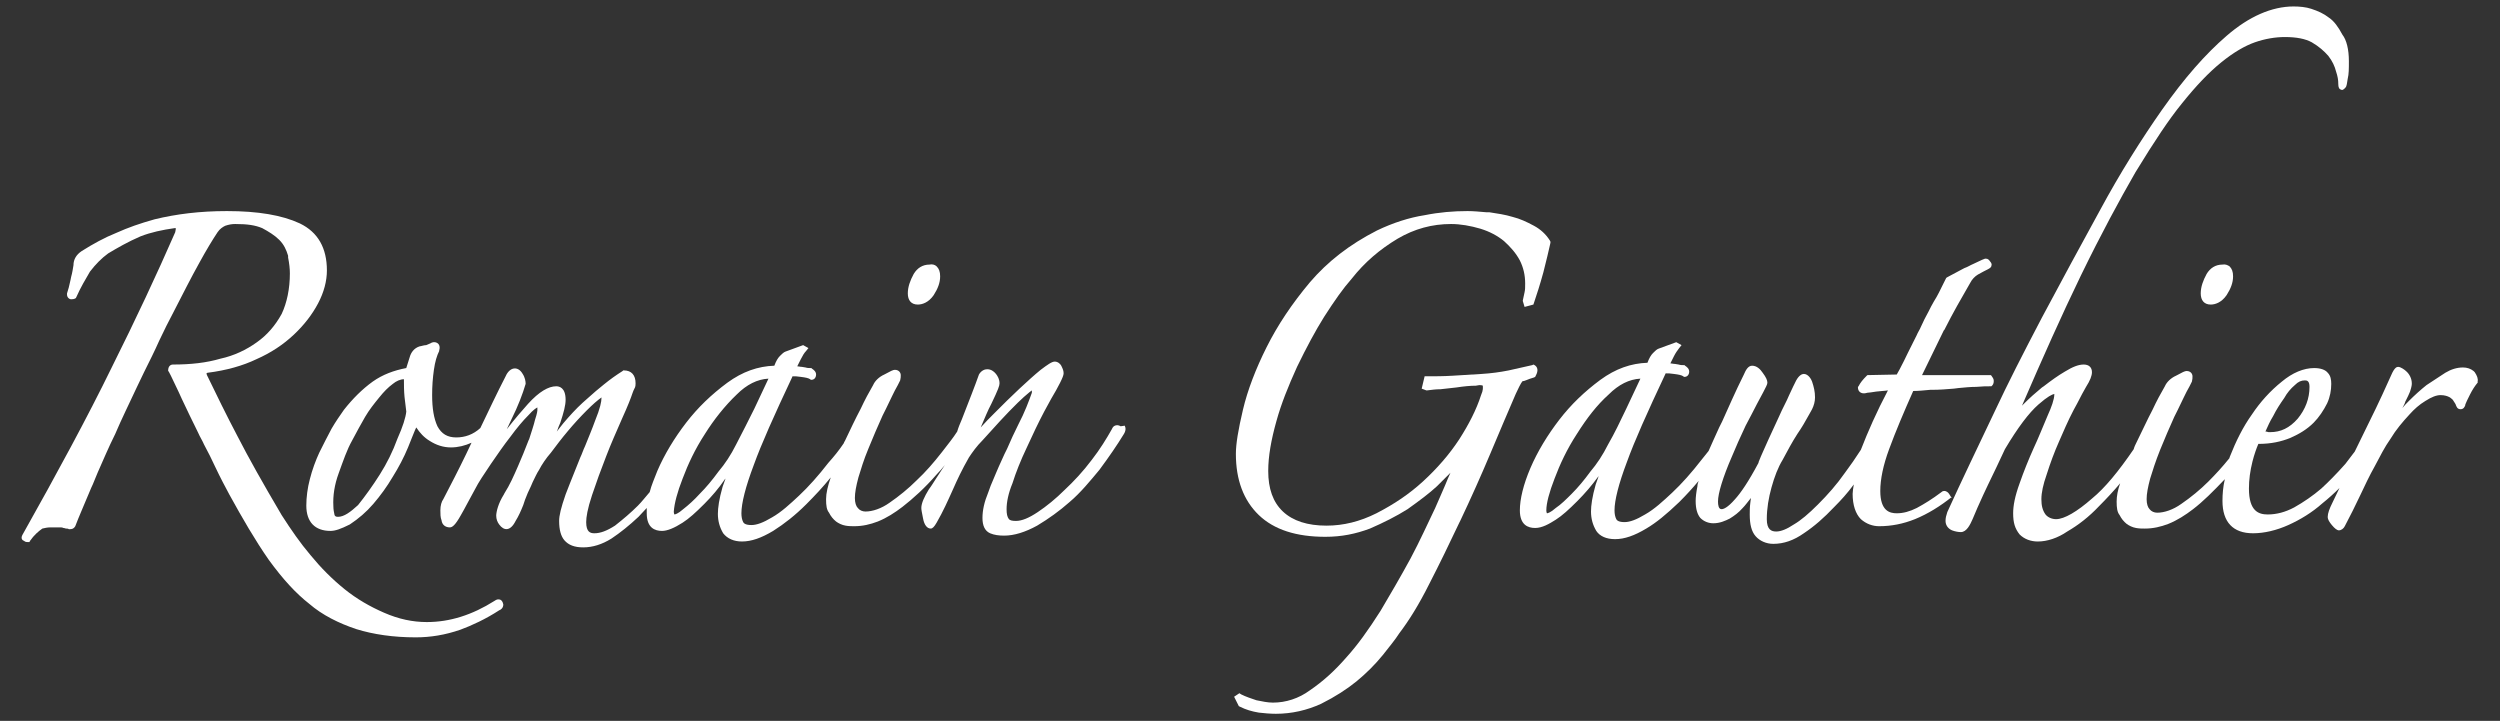 <?xml version="1.0" encoding="utf-8"?>
<!-- Generator: Adobe Illustrator 21.0.0, SVG Export Plug-In . SVG Version: 6.00 Build 0)  -->
<!DOCTYPE svg PUBLIC "-//W3C//DTD SVG 1.1//EN" "http://www.w3.org/Graphics/SVG/1.1/DTD/svg11.dtd">
<svg version="1.1" id="Calque_1" xmlns="http://www.w3.org/2000/svg" xmlns:xlink="http://www.w3.org/1999/xlink" x="0px" y="0px"
	 viewBox="0 0 425.2 122.6" style="enable-background:new 0 0 425.2 122.6;" xml:space="preserve">
<rect x="0" y="0" width="425.2" height="122.6" fill="#333333" stroke="none"/>
<g>
	<path fill="#ffffff" d="M85.1,102c-0.3-0.1-0.6-0.1-1,0.2c-3.8,2.4-7.6,3.6-11.5,3.6c-2.4,0-4.8-0.5-7.3-1.6c-2.3-1-4.6-2.3-6.7-4
		c-2.1-1.7-4-3.6-5.8-5.8c-1.7-2-3.3-4.3-4.9-6.8c-3.3-5.6-5.6-9.7-7.5-13.4c-1.9-3.6-3.6-7.1-5.2-10.4c-0.1-0.2,0-0.3-0.1-0.3
		c0,0,0.1-0.1,0.2-0.1c3.2-0.4,6-1.2,8.3-2.3c2.5-1.1,4.6-2.5,6.4-4.2c1.7-1.6,3.1-3.4,4.1-5.3c1-1.9,1.5-3.8,1.5-5.6
		c0-3.8-1.5-6.5-4.6-8c-3-1.4-7.1-2.1-12.4-2.1c-4.6,0-8.6,0.5-12.3,1.4c-2.5,0.7-4.5,1.4-6.5,2.3c-2,0.8-4,1.9-5.9,3.1
		c-0.9,0.6-1.4,1.4-1.4,2.4c-0.1,0.6-0.2,1.3-0.4,2l-0.1,0.5c-0.2,1-0.4,1.7-0.6,2.3l0,0.2c0,0.5,0.4,0.8,0.7,0.8
		c0.2,0,0.5,0,0.8-0.2l0.1-0.2c0.7-1.6,1.6-3.1,2.3-4.3c1-1.3,2-2.3,3.1-3.1c1.5-0.9,3.4-2,5.5-2.9c1.8-0.7,3.7-1.1,5.8-1.4
		c0.1,0,0.1,0,0.2,0c0,0.1,0,0.3-0.1,0.7c-3.1,7.1-6.7,14.8-10.8,23C14.9,70.9,9.7,80.5,3.8,91c-0.3,0.6,0,0.9,0.3,1
		c0.2,0.2,0.5,0.2,0.7,0.2H5L5.1,92c0.7-1,1.4-1.6,2.1-2.1c0.4-0.1,0.9-0.2,1.3-0.2h1.4c0.1,0,0.3,0,0.4,0c0.2,0,0.3,0,0.5,0.1
		c0.2,0,0.3,0.1,0.5,0.1c0.1,0,0.3,0,0.4,0.1l0.2,0c0.2,0,0.6,0,0.9-0.5c0.6-1.6,1.5-3.6,2.7-6.5c0.4-0.8,0.7-1.7,1.1-2.6
		c0.9-2,1.8-4.2,3-6.6c1.1-2.6,2.4-5.2,3.7-8l1.2-2.5c0.9-1.8,1.8-3.6,2.6-5.4c0.8-1.7,1.6-3.3,2.4-4.8c1.6-3.1,3-5.9,4.4-8.4
		c1.2-2.2,2.3-4,3.1-5.2c0.4-0.6,0.9-0.9,1.3-1.1c0.6-0.2,1.1-0.3,1.7-0.3c2.1,0,3.4,0.2,4.6,0.7c1.1,0.6,2.1,1.2,2.9,2
		c0.8,0.8,1.2,1.7,1.5,2.7l0,0.3c0.2,1,0.3,1.9,0.3,2.7c0,2.6-0.5,5-1.4,6.9c-1.1,2-2.5,3.6-4.2,4.8c-1.8,1.3-3.9,2.3-6.2,2.8
		c-2.4,0.7-5,1-8.1,1c-0.4,0-0.8,0.3-0.8,1v0.1l0.1,0.1c0.5,0.9,1,2.1,1.7,3.5l0.5,1.1c0.9,1.9,1.8,3.8,2.8,5.8c0.3,0.7,0.7,1.3,1,2
		c0.7,1.3,1.3,2.5,1.9,3.8c0.9,1.9,1.7,3.4,2.4,4.7c2.2,4,4.4,7.8,6.7,11.1c2.4,3.3,4.6,5.7,6.9,7.5c2.2,1.9,5,3.3,8,4.3
		c2.9,0.9,6.3,1.4,10.1,1.4c2.5,0,5-0.4,7.6-1.3c1.9-0.7,4.3-1.8,6.6-3.3c0.3-0.1,0.7-0.4,0.7-1C85.5,102.3,85.3,102.1,85.1,102z"/>
	<path fill="#ffffff" d="M156.1,51.8c0.7,0,1.8-0.3,2.7-1.6c0.7-1.1,1.1-2.1,1.1-3.2c0-0.8-0.2-1.3-0.6-1.7c-0.3-0.3-0.8-0.4-1.2-0.3
		c-1.2,0-2.1,0.6-2.7,1.6c-0.6,1.1-1,2.2-1,3.3C154.4,51.1,155,51.8,156.1,51.8z"/>
	<path fill="#ffffff" d="M190.6,72.5l-0.2-0.1c-0.5-0.2-1,0-1.2,0.4l-0.1,0.2c-0.9,1.6-2,3.4-3.4,5.2c-1.5,2-3.1,3.7-4.6,5.1
		c-1.5,1.5-3.1,2.8-4.6,3.8c-1.5,1-2.7,1.5-3.7,1.5c-0.7,0-1-0.1-1.2-0.3c-0.3-0.4-0.4-0.9-0.4-1.7c0-1.2,0.3-2.7,1-4.4
		c0.6-1.9,1.4-3.9,2.4-6c1-2.2,2-4.3,3-6.2l1.2-2.2c0.6-1,1.1-1.9,1.5-2.7c0.4-0.8,0.6-1.3,0.6-1.6c0-0.4-0.1-0.7-0.4-1.3
		c-0.1-0.2-0.5-0.7-1.1-0.7c-0.5,0-1.2,0.5-2.4,1.4c-1.1,0.9-2.2,1.9-3.6,3.2c-1.4,1.3-2.8,2.7-4.3,4.2c-0.8,0.8-1.6,1.6-2.3,2.4
		c0.7-1.6,1.2-2.9,1.8-4c1.2-2.5,1.4-3.1,1.4-3.5c0-0.7-0.3-1.2-0.6-1.6c-0.4-0.5-0.9-0.8-1.5-0.8c-0.4,0-1,0.2-1.4,0.9
		c-0.7,2-1.7,4.5-2.9,7.6c-0.3,0.7-0.6,1.4-0.8,2.1c-0.7,1.1-1.6,2.2-2.6,3.5c-1.4,1.8-2.8,3.4-4.3,4.8c-1.4,1.4-3,2.7-4.6,3.8
		c-1.4,1-2.9,1.5-4.1,1.5c-0.5,0-1-0.2-1.3-0.6c-0.3-0.3-0.5-0.9-0.5-1.7c0-0.9,0.2-2,0.6-3.5c0.4-1.3,0.9-3,1.7-4.9
		c0.8-2,1.6-3.8,2.4-5.6l0.6-1.2c0.7-1.4,1.3-2.8,2-4c0.1-0.2,0.2-0.4,0.4-0.8c0.1-0.4,0.1-0.6,0.1-0.9c0-0.4-0.3-0.9-1-0.9
		c-0.3,0-0.7,0.2-1.8,0.8c-0.9,0.4-1.6,1.1-1.9,1.8c-0.7,1.2-1.4,2.5-2.1,4c-0.9,1.7-1.8,3.6-2.7,5.5c-0.1,0.1-0.1,0.2-0.2,0.4
		c-0.8,1.2-1.7,2.3-2.6,3.3c-1.7,2.2-3.4,4.1-5,5.6c-1.5,1.4-3,2.8-4.6,3.7c-1.5,0.9-2.6,1.3-3.5,1.3c-1,0-1.3-0.3-1.4-0.5
		c-0.2-0.4-0.3-0.9-0.3-1.5c0-1.7,0.7-4.5,2.1-8.2c1.3-3.6,3.4-8.3,6.6-15.1c0.4,0,0.8,0,1.4,0.1c0.8,0.1,1.3,0.2,1.6,0.4l0.1,0.1
		h0.1c0.5,0,0.8-0.4,0.8-0.9c0-0.5-0.4-0.8-0.7-1l-0.1-0.1h-0.2c-0.2,0-0.5,0-0.8-0.1l-0.6-0.1c-0.3,0-0.6-0.1-0.8-0.1
		c0.2-0.4,0.4-0.8,0.6-1.2c0.3-0.6,0.6-1.1,0.9-1.4l0.4-0.5l-0.9-0.5l-3,1.1c-0.3,0.1-0.6,0.4-0.8,0.6c-0.1,0.1-0.1,0.1-0.2,0.2
		c-0.3,0.3-0.6,0.8-0.9,1.6c-2.8,0.1-5.4,1-8,2.9c-2.7,2-5,4.2-7,6.8c-2,2.6-3.7,5.4-4.9,8.2c-0.5,1.3-1,2.4-1.3,3.6
		c-0.7,0.8-1.3,1.6-2,2.3c-1.2,1.2-2.5,2.3-3.9,3.4c-1.4,0.9-2.5,1.3-3.5,1.3c-0.7,0-1.4-0.2-1.4-1.9c0-0.8,0.2-2.2,1-4.6
		c0.7-2.1,1.5-4.3,2.4-6.6c0.8-2.1,1.7-4.1,2.7-6.4c1-2.2,1.5-3.5,1.8-4.4c0.1-0.3,0.2-0.5,0.3-0.7c0.2-0.3,0.2-0.7,0.2-0.9
		c0-1.4-0.7-2.2-2-2.2h-0.1l-0.1,0.1c-1.1,0.7-2.1,1.4-3.2,2.3c-0.9,0.7-1.8,1.5-2.7,2.3c-0.3,0.3-0.6,0.5-0.9,0.8
		c-1.1,1-2.2,2.2-3.3,3.5c-0.4,0.5-0.7,0.9-1.1,1.4c0.1-0.2,0.2-0.5,0.3-0.8l0.3-0.7c0.6-1.8,0.9-3,0.9-3.9c0-2.1-1.1-2.3-1.6-2.3
		c-1.3,0-2.9,0.9-4.8,3c-0.9,1-2.2,2.5-3.6,4.3c0.3-0.6,0.5-1.1,0.8-1.7c1.1-2.2,1.9-4.3,2.4-6l0-0.1c0-0.3-0.1-1-0.5-1.6
		c-0.8-1.4-2.2-1.2-2.9,0.4c-1.5,2.9-2.9,5.9-4.3,8.8c-1.2,1.1-2.6,1.6-4.1,1.6c-1.5,0-2.5-0.6-3.2-1.9c-0.6-1.3-0.9-3-0.9-5.3
		c0-1.5,0.1-2.9,0.3-4.3c0.2-1.4,0.5-2.4,0.9-3.2l0-0.1c0.1-0.3,0.2-1-0.4-1.3c-0.4-0.2-0.8-0.1-1.1,0.1c-0.2,0.1-0.5,0.2-0.7,0.3
		c-0.4,0-0.9,0.2-1.1,0.2c-1,0.3-1.5,1.1-1.7,1.8c-0.2,0.6-0.4,1.3-0.6,1.9c-2.1,0.4-4,1.1-5.7,2.3c-1.8,1.3-3.4,2.9-4.9,4.8
		c-0.7,1-1.4,2-2.1,3.2c-0.7,1.3-1.4,2.7-2.1,4.1c-0.6,1.3-1.2,2.9-1.6,4.5c-0.4,1.5-0.6,3.1-0.6,4.5c0,2.8,1.5,4.3,4.1,4.3
		c0.8,0,1.7-0.3,3.3-1.1c1.5-1,2.8-2.1,4-3.5c1.2-1.4,2.3-2.9,3.3-4.6c1-1.6,1.9-3.3,2.6-5l0.6-1.5c0.3-0.7,0.5-1.3,0.8-1.9
		c0.6,0.9,1.3,1.7,2.3,2.3c1.1,0.7,2.3,1.1,3.6,1.1c1.2,0,2.4-0.3,3.5-0.8l-0.9,1.9c-1.3,2.7-2.6,5.2-3.9,7.7
		c-0.3,0.4-0.5,1.1-0.5,1.9c0,0.6,0,1.2,0.2,1.7c0.1,0.8,0.7,1.2,1.4,1.2c0.4,0,0.9-0.3,1.9-2.1c0.7-1.2,1.5-2.8,2.4-4.4
		c0.6-1.2,1.5-2.5,2.7-4.3c1.1-1.6,2.2-3.2,3.3-4.6c1.1-1.5,2.1-2.7,3.1-3.7c0.8-0.9,1.3-1.2,1.5-1.3c0,0.1,0,0.2,0,0.5
		c0,0,0,0.4-0.4,1.6c-0.2,0.9-0.6,2-1,3.3l-0.1,0.2c-0.6,1.6-1.2,3-1.8,4.4c-0.7,1.6-1.4,3.2-2.3,4.6l-0.1,0.2
		c-0.5,0.8-0.8,1.5-1,2.1c-0.2,0.6-0.3,1.2-0.3,1.5c0,0.6,0.2,1.1,0.5,1.5c0.8,1.1,1.9,1.2,2.8-0.6c0.5-0.8,0.9-1.7,1.3-2.7l0.3-0.9
		c0.3-0.8,0.6-1.5,1-2.3l0.3-0.7c0.4-0.8,0.7-1.5,1.1-2.1c0.4-0.8,1.2-2,2-2.9c0.9-1.2,1.8-2.4,2.9-3.7c1-1.2,2.1-2.4,3.2-3.5
		c1-1,1.8-1.7,2.5-2.2c0,0,0,0.1,0,0.1c0,0.6-0.2,1.7-1.1,3.9c-0.5,1.4-1.1,2.8-1.7,4.3c-0.3,0.6-0.5,1.3-0.8,1.9
		c-0.6,1.5-1.2,3-1.8,4.5l-0.7,1.8c-0.8,2.3-1.1,3.6-1.1,4.5c0,1.5,0.3,2.6,0.9,3.3c0.7,0.8,1.7,1.2,3.2,1.2c1.6,0,3.2-0.5,4.8-1.5
		c1.5-1,3-2.2,4.6-3.7c0.5-0.5,0.9-1,1.4-1.5c0,0.3,0,0.6,0,0.9c0,2.5,1.4,3,2.6,3c0.9,0,2.1-0.5,3.5-1.4c1.1-0.7,2.2-1.7,3.7-3.2
		c1.2-1.2,2.5-2.7,3.5-4.2c0,0,0.1-0.1,0.1-0.1c-0.2,0.5-0.3,0.9-0.5,1.4c-0.6,2.1-0.8,3.6-0.8,4.6c0,1.2,0.3,2.3,0.9,3.3
		c0.7,0.9,1.8,1.4,3.2,1.4c1.6,0,3.3-0.6,5.3-1.8c1.9-1.2,3.8-2.7,5.6-4.5l0.1-0.1c1.4-1.4,2.8-2.9,4.1-4.5
		c-0.5,1.4-0.8,2.7-0.8,3.7c0,1.1,0.1,1.8,0.5,2.3c0.3,0.6,0.7,1.1,1.2,1.5c0.4,0.3,1,0.6,1.6,0.7c0.5,0.1,1.1,0.1,1.5,0.1
		c1.4,0,2.7-0.3,4-0.8c1.5-0.6,2.9-1.5,4.2-2.5c1.8-1.4,3.8-3.2,5.8-5.5c0.5-0.5,1-1.1,1.4-1.6c-0.5,0.8-1,1.5-1.5,2.3
		c-0.4,0.6-0.8,1.3-1.2,1.8c-0.8,1.3-1.3,2.4-1.3,3.2c0,0.3,0.1,0.8,0.3,1.8c0.2,1.1,0.7,1.7,1.3,1.7c0.3,0,0.6-0.3,1-1
		c1.1-1.9,1.9-3.7,2.8-5.7c0.7-1.6,1.5-3.3,2.7-5.4c0.6-0.9,1.3-1.9,2.3-2.9l3-3.3c1-1.1,2-2.1,3-3.1c0.7-0.7,1.4-1.3,2-1.8l0.4-0.3
		c0,0.1,0,0.3,0,0.4c-0.5,1.4-1.2,3.3-2.3,5.4c-0.7,1.4-1.3,2.7-1.9,4.1c-0.3,0.6-0.6,1.2-0.9,1.9c-0.7,1.5-1.3,3-1.9,4.4l-0.4,1.1
		c-0.7,1.7-1,3.1-1,4.4c0,1.3,0.4,2.2,1.3,2.6c0.7,0.3,1.5,0.4,2.4,0.4c1.7,0,3.6-0.6,5.6-1.7c2-1.2,3.8-2.5,5.5-4
		c1.9-1.6,3.6-3.7,5.1-5.5c1.7-2.3,3-4.2,4.1-6c0.4-0.6,0.4-1.1,0.2-1.5L190.6,72.5z M116.1,81.4c0.9-2.4,2.1-5,3.8-7.6
		c1.5-2.4,3.4-4.8,5.4-6.7c1.7-1.7,3.5-2.6,5.4-2.7c-0.7,1.5-1.5,3.2-2.4,5.1c-1,2-2,4-3.1,6.1c-0.9,1.8-1.9,3.3-3,4.6
		c-1.1,1.5-2.1,2.7-3.2,3.8c-0.9,1-1.9,1.9-2.8,2.6c-0.9,0.8-1.4,0.9-1.5,0.9c0,0-0.1-0.2-0.1-0.5C114.7,85.6,115.2,83.7,116.1,81.4
		z M57.5,87.9c-0.4,0-0.5-0.1-0.6-0.3c-0.1-0.5-0.2-0.9-0.2-1.5c-0.1-1.8,0.2-3.7,0.9-5.6c0.8-2.2,1.4-4,2.3-5.6
		c0.8-1.5,1.5-2.8,2.2-4c0.7-1.2,1.5-2.2,2.4-3.3c0.8-1,1.5-1.7,2.3-2.3c0.6-0.5,1.3-0.8,1.9-0.8c0,0,0,0.1,0,0.1
		c0,0.9,0,1.8,0.1,2.9c0.1,0.9,0.2,1.8,0.3,2.5c-0.1,1-0.6,2.6-1.5,4.6c-0.8,2.2-1.8,4.2-3,6.1c-1.2,1.9-2.5,3.7-3.7,5.2
		C59.6,87.1,58.5,87.9,57.5,87.9z"/>
	<path fill="#ffffff" d="M260.9,64.2l0.2-0.1l0.1-0.2c0.5-0.9,0.3-1.5-0.2-1.8l-0.2-0.1l-0.2,0.1c-1.3,0.3-2.6,0.6-4,0.9c-1.5,0.3-3,0.5-4.6,0.6
		c-1.7,0.1-3.3,0.2-4.9,0.3c-1.6,0.1-3.1,0.1-4.4,0.1h-0.4l-0.5,2.1l0.8,0.3l0.1,0c0.8-0.1,1.5-0.2,2.3-0.2c1-0.1,1.9-0.2,2.7-0.3
		c1.3-0.2,2.4-0.3,3.3-0.3l0.6-0.1c0.5,0,0.6,0.1,0.6,0.1l0,0.1c0,0.2,0.1,0.6-0.3,1.5c-0.8,2.5-2.1,5-3.7,7.5
		c-1.7,2.6-3.8,5-6.2,7.2c-2.3,2.1-4.8,3.8-7.9,5.4c-2.8,1.4-5.6,2.1-8.5,2.1c-3.2,0-5.7-0.8-7.4-2.4c-1.7-1.6-2.5-3.9-2.5-6.9
		c0-2.5,0.5-5.3,1.4-8.5c0.8-2.9,2-5.9,3.5-9.2c1.6-3.3,3.1-6.1,4.6-8.5c1.8-2.8,3.2-4.8,4.7-6.5c2.2-2.8,4.8-5,7.8-6.8
		c2.9-1.7,5.9-2.5,9.1-2.5c1.6,0,3.3,0.3,5,0.8c1.6,0.5,2.9,1.2,4,2.1c1.1,1,2,2,2.7,3.3c0.6,1.2,0.9,2.5,0.9,3.9
		c0,0.6,0,1.1-0.1,1.5c-0.1,0.4-0.2,0.9-0.3,1.4l0,0.1l0.3,1l1.5-0.4l0.1-0.3c0.5-1.5,1-3,1.6-5.2c0.5-2,0.9-3.6,1.2-5l0-0.2
		l-0.1-0.2c-0.7-1.1-1.6-1.9-2.7-2.5c-1.3-0.7-2.4-1.2-3.6-1.5c-1.3-0.4-2.7-0.6-4-0.8l-0.5,0c-1.2-0.1-2.2-0.2-3.2-0.2
		c-2.4,0-4.8,0.2-7.3,0.7c-2.6,0.4-5.4,1.3-8.1,2.6c-4.7,2.4-8.4,5.3-11.4,8.8c-3.1,3.7-5.5,7.3-7.4,11.1c-1.8,3.6-3.2,7.2-4,10.6
		c-0.8,3.4-1.2,5.8-1.2,7.5c0,4.4,1.3,7.9,3.9,10.4c2.6,2.5,6.4,3.7,11.3,3.7c2.8,0,5.2-0.5,7.6-1.4c2.3-1,4.5-2.1,6.4-3.3
		c2.1-1.5,3.7-2.7,5-3.9l2.3-2.3c-0.3,0.7-0.6,1.3-0.9,2.1c-0.5,1.2-1.1,2.5-1.7,3.9c-1.3,2.7-2.6,5.6-4.2,8.6
		c-1.8,3.3-3.5,6.2-5.1,8.9c-2.1,3.3-3.9,5.8-5.8,7.9c-2,2.3-4,4.1-6.2,5.6c-1.9,1.4-4.1,2.1-6.3,2.1c-0.9,0-1.8-0.2-2.8-0.4
		c-0.9-0.3-1.8-0.6-2.6-1l-0.3-0.2l-0.9,0.6l0.8,1.6l0.2,0.1c1,0.5,2,0.8,3.2,1c0.9,0.1,1.9,0.2,2.9,0.2c2.7,0,5.3-0.6,7.7-1.7
		c2.4-1.2,4.4-2.5,6-3.8c1.7-1.4,3.2-2.9,4.5-4.5c1.1-1.4,2.1-2.6,2.8-3.7c1.6-2.1,3.3-4.8,5.1-8.4c1.7-3.3,3.4-6.8,5.1-10.4
		l0.2-0.4c1.8-3.8,3.5-7.6,5.1-11.4c1.6-3.8,3-7.1,4.3-10.1c0.4-0.8,0.8-1.8,1.2-2.2C259.2,64.9,259.8,64.5,260.9,64.2z"/>
	<path fill="#ffffff" d="M331.5,84c-0.2-0.3-0.4-0.4-0.7-0.5c-0.2,0-0.4,0-0.6,0.2c-1.6,1.2-2.9,2-4.2,2.7c-1.2,0.6-2.3,0.9-3.4,0.9
		c-1.2,0-2.8-0.4-2.8-3.8c0-2,0.5-4.4,1.5-7.1c1.1-3,2.5-6.3,4.1-9.9c0.9,0,1.8-0.1,2.9-0.2l0.3,0c1.3,0,2.5-0.1,3.7-0.2l0.8-0.1
		c1.1-0.1,2-0.2,3-0.2c1.1-0.1,1.8-0.1,2.4-0.1l0.2,0l0.1-0.1c0.1-0.1,0.3-0.3,0.3-0.8c0-0.4-0.2-0.6-0.4-0.9l-0.1-0.1h-11.7
		c1.2-2.5,2.5-5.1,3.7-7.6l0.1-0.1c1.4-2.8,2.9-5.4,4.4-8c0.3-0.6,0.8-1.1,1.3-1.4c0.7-0.4,1.3-0.7,1.7-0.9c0.4-0.2,0.6-0.4,0.6-0.6
		c0.1-0.2,0-0.5-0.2-0.7c-0.2-0.3-0.4-0.5-0.7-0.5l-0.2,0c-0.6,0.2-1.3,0.6-2,0.9c-0.5,0.2-0.9,0.5-1.5,0.7
		c-0.6,0.3-1.1,0.6-1.5,0.8c-0.6,0.3-1.1,0.6-1.5,0.8l-0.1,0.1l-0.5,1c-0.5,1-0.9,1.9-1.6,3c-0.3,0.5-0.6,1.1-0.9,1.7
		c-0.5,0.9-0.9,1.7-1.3,2.6c-0.2,0.5-0.5,0.9-0.7,1.4c-0.5,1-1,2-1.5,3c-0.5,1-0.9,1.9-1.4,2.8c-0.2,0.3-0.3,0.6-0.5,0.9l-5,0.1
		l-0.1,0.1c-0.7,0.7-1.1,1.2-1.4,1.8l-0.1,0.1v0.1c0,0.6,0.4,1,1,1c0.1,0,0.3,0,0.6-0.1c0.3,0,0.8-0.1,1.5-0.2
		c0.7-0.1,1.4-0.1,2-0.2c-1.9,3.6-3.4,7-4.6,10.1c-0.9,1.4-1.8,2.7-2.7,3.9c-1.4,2-2.9,3.7-4.6,5.4c-1.6,1.6-2.9,2.7-4.1,3.4
		c-1.2,0.8-2.2,1.2-3,1.2c-0.8,0-1.6-0.3-1.6-2.1c0-1.8,0.3-3.6,0.8-5.4c0.5-1.8,1.1-3.4,1.9-4.7c0.8-1.5,1.6-3,2.5-4.4
		c0.7-1,1.4-2.2,2-3.3l0.5-0.9c0.3-0.6,0.5-1.3,0.5-2c0-1-0.2-1.8-0.5-2.7c-0.1-0.3-0.6-1.3-1.4-1.3c-0.3,0-0.8,0.2-1.3,1.1
		c-0.3,0.6-0.7,1.4-1.2,2.5c-0.2,0.5-0.5,1.1-0.8,1.7c-0.3,0.6-0.6,1.2-0.9,1.9c-0.6,1.3-1.2,2.6-1.8,3.9c-0.6,1.4-1.2,2.6-1.7,3.9
		l0,0.1c-1.7,3.2-3,5.1-4,6.2c-1.3,1.5-2,1.7-2.3,1.7c-0.5,0-0.6-0.7-0.6-1.3c0-0.7,0.2-1.7,0.6-3c0.4-1.3,1-2.9,1.7-4.5
		c0.7-1.7,1.5-3.5,2.4-5.4c0.3-0.6,0.7-1.3,1-1.9c0.6-1.2,1.3-2.5,2-3.8c0.4-0.8,0.7-1.3,0.7-1.6c0-0.4-0.2-0.9-0.8-1.7
		c-0.4-0.6-1-1.2-1.8-1.2c-0.7,0-1.1,0.8-1.4,1.5c-1.5,3-2.7,5.8-3.7,8l-0.5,1c-0.7,1.5-1.3,2.9-1.8,4c-0.4,0.5-0.8,1-1.2,1.5
		c-1.7,2.2-3.4,4.1-5,5.6c-1.5,1.4-3,2.8-4.6,3.7c-1.5,0.9-2.6,1.3-3.5,1.3c-1,0-1.3-0.3-1.4-0.5c-0.2-0.4-0.3-0.9-0.3-1.5
		c0-1.7,0.7-4.5,2.1-8.2c1.3-3.6,3.4-8.3,6.6-15.1c0.4,0,0.8,0,1.4,0.1c0.8,0.1,1.3,0.2,1.6,0.4l0.1,0.1h0.1c0.5,0,0.8-0.4,0.8-0.9
		c0-0.5-0.4-0.8-0.7-1l-0.1-0.1h-0.2c-0.2,0-0.5,0-0.8-0.1l-0.6-0.1c-0.3,0-0.6-0.1-0.8-0.1c0.2-0.4,0.4-0.8,0.6-1.2
		c0.3-0.6,0.6-1,0.9-1.4l0.4-0.5l-0.9-0.5l-3,1.1c-0.3,0.1-0.6,0.4-0.8,0.6c-0.1,0.1-0.1,0.1-0.2,0.2c-0.3,0.3-0.6,0.8-0.9,1.6
		c-2.8,0.1-5.4,1-8,2.9c-2.7,2-5,4.2-7,6.8c-2,2.6-3.7,5.4-4.9,8.2c-1.2,2.8-1.8,5.3-1.8,7.2c0,2.5,1.4,3,2.6,3
		c1.2,0,2.4-0.7,3.5-1.4c1.1-0.7,2.2-1.7,3.7-3.2c1.2-1.2,2.5-2.7,3.5-4.1c0,0,0.1-0.1,0.1-0.1c-0.2,0.5-0.3,0.9-0.5,1.4
		c-0.6,2.1-0.8,3.6-0.8,4.6c0,1.2,0.3,2.3,0.9,3.3c0.6,0.9,1.7,1.4,3.2,1.4c1.6,0,3.3-0.6,5.3-1.8c1.7-1,3.4-2.4,5.6-4.5l0.1-0.1
		c1.1-1.1,2.2-2.3,3.2-3.5c-0.1,0.3-0.2,0.6-0.2,0.9c-0.2,1-0.3,1.9-0.3,2.5c0,1.4,0.3,2.3,0.8,2.9c0.6,0.6,1.4,0.9,2.2,0.9
		c1.1,0,2-0.4,2.8-0.8c0.8-0.5,1.5-1,2.2-1.8c0.5-0.5,0.9-1.1,1.4-1.7l-0.1,0.8c-0.1,0.8-0.1,1.4-0.1,2c0,1.7,0.3,2.9,1,3.7
		c0.7,0.8,1.8,1.3,3,1.3c1.8,0,3.5-0.6,5.2-1.8c1.8-1.2,3.4-2.6,5.2-4.5c1.1-1.1,2.2-2.3,3.3-3.8c-0.1,0.6-0.2,1.2-0.2,1.6
		c0,1.9,0.5,3.4,1.4,4.3c0.9,0.8,2,1.2,3.1,1.2c2.1,0,4.1-0.4,6.1-1.2c2.2-0.9,4.3-2.2,6.3-3.8C332,84.9,331.7,84.3,331.5,84z
		 M264.6,86.4c-0.9,0.8-1.4,0.9-1.5,0.9c0,0-0.1-0.2-0.1-0.5c0-1.2,0.5-3.1,1.4-5.4c0.9-2.4,2.1-5,3.8-7.6c1.7-2.7,3.4-4.9,5.4-6.7
		c1.7-1.7,3.5-2.6,5.4-2.7c-0.7,1.5-1.5,3.2-2.4,5.1c-1,2.1-2,4.2-3.1,6.1c-0.9,1.8-1.9,3.3-3,4.6c-1.1,1.5-2.1,2.7-3.2,3.8
		C266.4,84.9,265.5,85.8,264.6,86.4z"/>
	<path fill="#ffffff" d="M378,45c-1.2,0-2.1,0.6-2.7,1.6c-0.6,1.1-1,2.2-1,3.3c0,1.2,0.6,1.9,1.7,1.9c0.7,0,1.8-0.3,2.7-1.6
		c0.7-1.1,1.1-2.1,1.1-3.2c0-0.8-0.2-1.3-0.6-1.7C378.9,45.1,378.5,44.9,378,45z"/>
	<path fill="#ffffff" d="M420.9,63.3l-0.1-0.1l-0.1-0.1c-0.5-0.4-1.1-0.6-1.8-0.6c-1,0-2,0.3-3,0.9c-1.1,0.7-2.1,1.4-3.2,2.1c-1,0.8-2,1.7-3,2.7
		c-0.4,0.4-0.8,0.8-1.1,1.2c0.2-0.4,0.4-0.7,0.5-1.1l0.2-0.4c0.2-0.4,0.4-0.8,0.6-1.3c0.3-0.9,0.3-1.2,0.3-1.4c0-0.8-0.4-1.6-1-2.1
		c-0.2-0.2-0.9-0.7-1.3-0.7c-0.2,0-0.6,0-1.2,1.4c-0.3,0.7-0.8,1.8-1.5,3.3c-0.7,1.5-1.5,3.2-2.5,5.2c-0.7,1.4-1.4,2.9-2.2,4.5
		c-0.5,0.7-1.1,1.4-1.6,2.1c-1.6,1.8-2.9,3.1-4.1,4.2c-1.4,1.2-3,2.3-4.6,3.2c-1.5,0.8-3,1.2-4.5,1.2c-1.5,0-3.2-0.5-3.2-4.4
		c0-1.5,0.2-3,0.6-4.6c0.3-1.2,0.7-2.3,1-3c2.2,0,3.9-0.4,5.4-1c1.6-0.7,2.9-1.5,4-2.6c0.9-0.9,1.7-2.1,2.3-3.3
		c0.5-1.1,0.7-2.2,0.7-3.3c0-0.7-0.1-1.4-0.6-1.9c-0.4-0.5-1.2-0.8-2.3-0.8c-1.8,0-3.7,0.8-5.5,2.3c-2,1.6-3.7,3.5-5.1,5.6
		c-1.5,2.1-2.7,4.5-3.8,7.3c0,0,0,0.1,0,0.1c-1.2,1.5-2.4,2.8-3.6,4c-1.4,1.4-3,2.7-4.6,3.8c-1.4,1-2.9,1.5-4.1,1.5
		c-0.5,0-1-0.2-1.3-0.6c-0.3-0.3-0.5-0.9-0.5-1.7c0-0.9,0.2-2,0.6-3.5c0.4-1.3,0.9-2.9,1.7-4.9c0.8-2,1.6-3.8,2.4-5.6l0.6-1.2
		c0.7-1.4,1.3-2.8,2-4c0.1-0.2,0.2-0.4,0.4-0.8c0.1-0.4,0.1-0.6,0.1-0.9c0-0.4-0.3-0.9-1-0.9c-0.3,0-0.7,0.2-1.8,0.8
		c-0.9,0.4-1.6,1.1-1.9,1.8c-0.7,1.2-1.4,2.5-2.1,4c-0.9,1.7-1.8,3.7-2.7,5.5c-0.2,0.4-0.4,0.8-0.5,1.2c-2.6,3.8-4.9,6.6-7.1,8.4
		c-2.5,2.2-4.7,3.5-6.1,3.5c-0.7,0-1.4-0.3-1.8-0.8c-0.5-0.7-0.7-1.5-0.7-2.6c0-1.1,0.3-2.5,0.9-4.2c0.6-1.9,1.3-3.8,2.1-5.6
		c0.7-1.6,1.5-3.5,2.5-5.4l0.6-1.1c0.6-1.2,1.1-2.1,1.5-2.8c0.7-1.1,1-1.9,1-2.5c0-0.8-0.5-1.3-1.4-1.3c-0.9,0-1.9,0.4-3.2,1.2
		c-1.2,0.7-2.3,1.5-3.6,2.5l-0.3,0.2c-1.1,0.9-2.1,1.8-3,2.7l-0.4,0.4c3.5-8.1,6.8-15.5,10-22.1c3.5-7.2,6.6-12.9,9.3-17.6
		c3.3-5.4,5.7-9,7.9-11.7c2.4-3,4.6-5.3,6.7-7c2.1-1.7,4-2.8,5.7-3.4c1.7-0.6,3.5-0.9,5.1-0.9c2,0,3.5,0.3,4.6,0.9
		c1.2,0.7,2.1,1.5,2.8,2.3c0.7,0.9,1.1,1.8,1.3,2.6c0.3,0.9,0.4,1.5,0.4,2.2c0,0.2,0,0.5,0.2,0.8c0.1,0.1,0.3,0.2,0.5,0.2
		c0.3-0.1,0.5-0.4,0.6-0.5c0.1-0.2,0.2-0.6,0.3-1.4c0.2-0.8,0.2-1.7,0.2-3c0-2-0.4-3.6-1.1-4.5c-0.7-1.3-1.4-2.3-2.3-2.9
		c-0.9-0.7-1.8-1.1-3-1.5c-0.9-0.3-2-0.4-3-0.4c-3.7,0-7.6,1.7-11.4,5c-3.6,3.1-7.2,7.2-11,12.6c-3.5,5-7.1,10.7-10.5,17
		c-3.4,6.2-6.7,12.3-9.9,18.3c-3.3,6.3-5.8,11.2-8,15.9c-2.9,6.1-5.6,11.7-8.1,17.2c-0.2,0.6-0.3,1-0.3,1.5c0,0.7,0.4,1.3,1.1,1.6
		c0.5,0.2,1.1,0.3,1.5,0.3c1,0,1.6-1.3,2-2.2c0.5-1.2,1.1-2.6,1.8-4.1l0.8-1.7c1-2,2-4.2,2.9-6.1c2.2-3.7,4.1-6.2,5.7-7.6
		c1.6-1.4,2.3-1.7,2.7-1.8c0,0,0,0,0,0.1c0,0.8-0.5,2.2-1.1,3.5c-0.9,2.1-1.6,3.9-2.4,5.6c-0.9,2-1.7,4-2.4,6
		c-0.8,2.2-1.1,3.8-1.1,5.1c0,1.6,0.3,2.6,1.1,3.6c0.8,0.8,1.9,1.2,3.1,1.2c1.6,0,3.4-0.6,5-1.7c1.9-1.1,3.7-2.5,5.4-4.3
		c1.3-1.3,2.5-2.6,3.6-3.9c-0.4,1.1-0.6,2.2-0.6,3.1c0,1.1,0.1,1.8,0.5,2.3c0.3,0.6,0.7,1.1,1.2,1.5c0.4,0.3,1,0.6,1.6,0.7
		c0.5,0.1,1.1,0.1,1.5,0.1c1.4,0,2.7-0.3,4-0.8c1.5-0.6,2.9-1.5,4.2-2.5c1.7-1.3,3.4-3,5.4-5.1c-0.3,1.3-0.4,2.5-0.4,3.7
		c0,3.6,1.8,5.5,5.2,5.5c1.9,0,4-0.5,6-1.4c2-0.9,4-2.1,5.8-3.7c1-0.8,2-1.7,2.9-2.6c-0.4,0.8-0.8,1.7-1.2,2.5
		c-0.5,1-0.8,1.8-0.8,2.4c0,0.5,0.3,0.9,0.7,1.4c0.5,0.6,0.9,0.9,1.2,0.9c0.4,0,0.8-0.3,1-0.7c0.9-1.7,1.8-3.5,2.6-5.2
		c0.8-1.7,1.6-3.4,2.5-5c0.9-1.7,1.7-3.3,2.7-4.7c0.9-1.5,2-2.8,3.2-4.1c0.8-0.9,1.7-1.7,2.7-2.3c1.1-0.7,1.9-1,2.6-1
		c0.7,0,1.2,0.2,1.4,0.3l0.2,0.1c0.3,0.2,0.5,0.4,0.6,0.6c0.2,0.3,0.4,0.6,0.4,0.7c0.1,0.2,0.2,0.7,0.8,0.7c0.5,0,0.7-0.4,0.8-0.7
		l0-0.1c0.1-0.3,0.4-0.9,0.8-1.7c0.4-0.8,0.8-1.4,1.2-1.9l0.1-0.1v-0.2C421.5,64.4,421.3,63.9,420.9,63.3z M390.3,65.5
		c0.6-0.6,1.1-0.8,1.7-0.8c0.3,0,0.8,0,0.8,1.1c0,2-0.7,3.8-2,5.4c-1.4,1.6-2.9,2.3-4.7,2.3c-0.1,0-0.1,0-0.2,0
		c-0.2,0-0.3-0.1-0.5-0.1c0,0-0.1,0-0.1,0c0.4-0.9,0.8-1.8,1.3-2.6c0.6-1.2,1.2-2.1,1.9-3.1C389,66.8,389.6,66.1,390.3,65.5z"/>
</g>
</svg>

